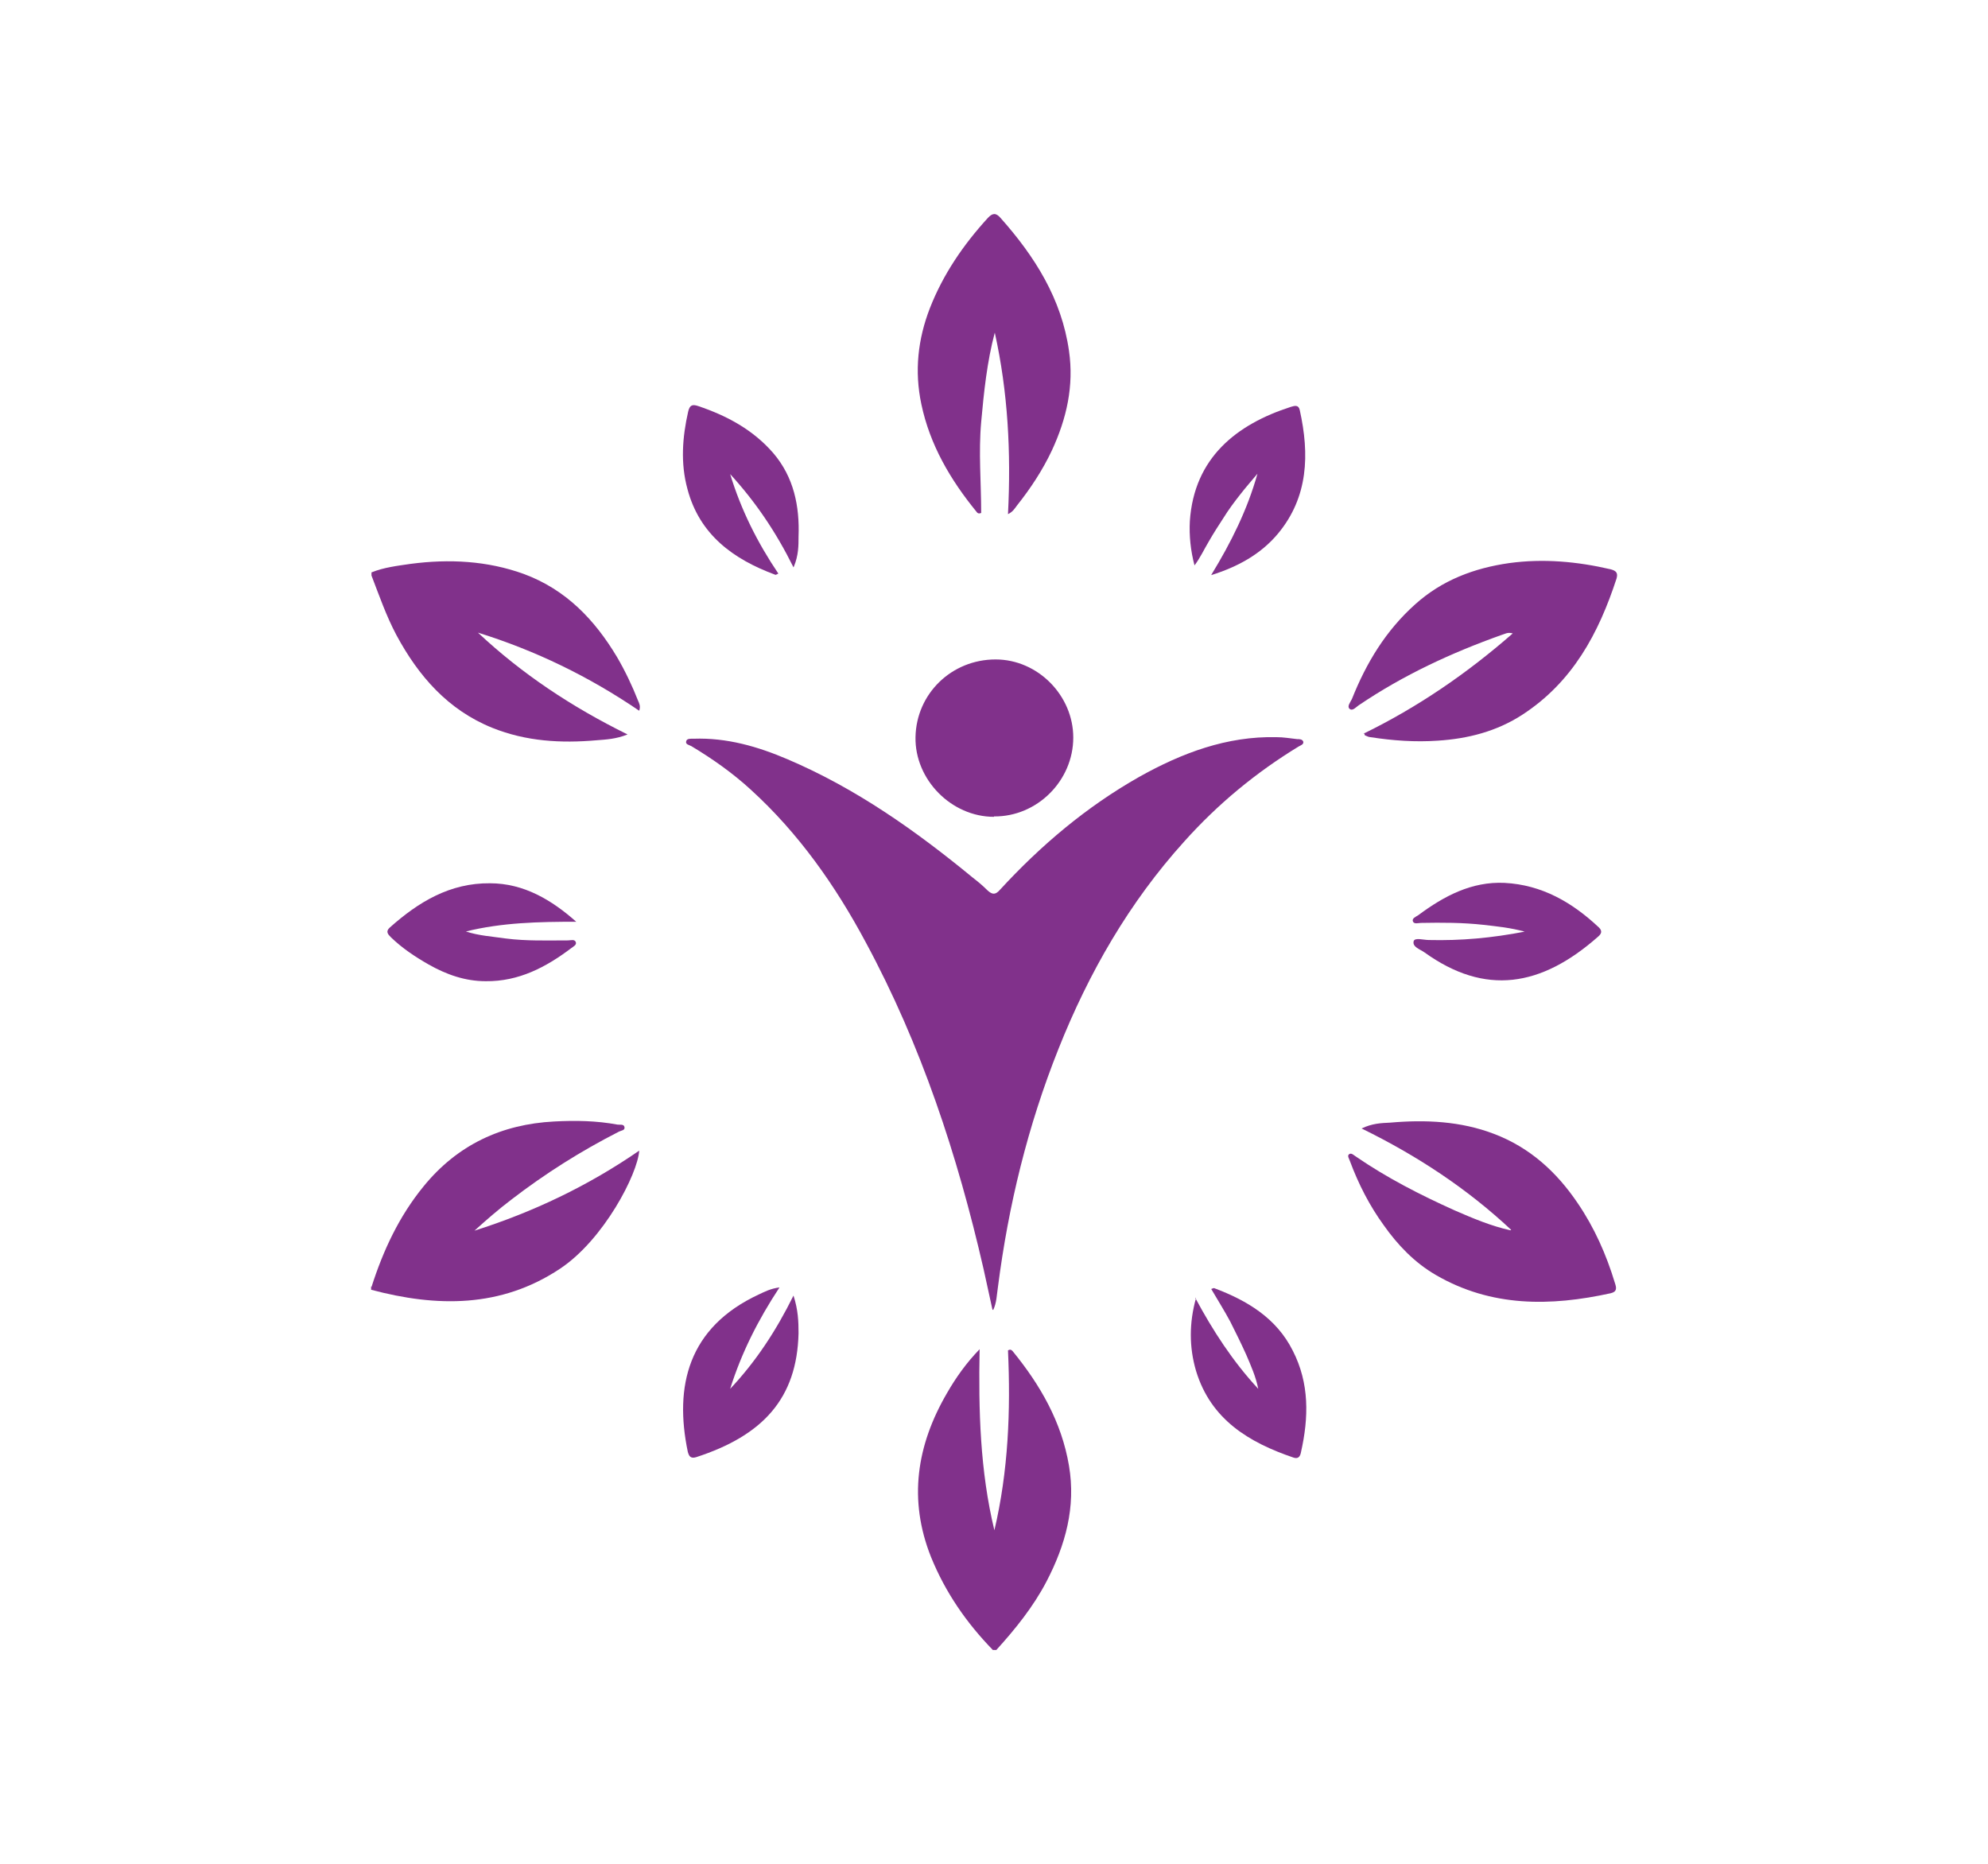 <svg viewBox="0 0 511.6 479.6" version="1.1" xmlns="http://www.w3.org/2000/svg">
  <defs>
    <style>
      .cls-1 {
        fill: #81318b;
      }
    </style>
  </defs>
  
  <g>
    <g id="Layer_1">
      <g id="_x35_iuAJe.tif">
        <g>
          <path d="M255.5,424.6c-6.8-7-12.2-14.8-15.9-23.9-5.9-14.8-3.7-28.8,4.1-42.2,2.3-4,5-7.8,8.4-11.3-.3,15.7.1,31.3,3.8,46.6,3.6-15.3,4.2-30.8,3.5-46.3.7-.4,1,0,1.2.2,7.1,8.7,12.6,18.2,14.5,29.5,1.8,10.6-.9,20.4-5.8,29.8-3.4,6.5-8,12.2-12.9,17.6h-.9Z" class="cls-1"></path>
          <path d="M95.6,331.2c3-9.4,7.1-18.2,13.4-25.9,8.7-10.7,20.1-16,33.6-16.7,5.5-.3,10.9-.2,16.3.8.6.1,1.6-.2,1.8.6.2.9-.8.9-1.4,1.2-9.8,5-19,10.8-27.7,17.5-3.3,2.5-6.4,5.2-9.5,8,15.1-4.8,29.2-11.5,42.4-20.6-.4,6-9.1,22.9-20.4,30.4-15.2,10.1-31.7,9.9-48.6,5.4v-.9Z" class="cls-1"></path>
          <path d="M95.6,147.3c3.2-1.3,6.7-1.7,10.1-2.2,9.9-1.3,19.7-.8,29.1,2.6,10.8,4,18.2,11.7,24,21.4,2.1,3.6,3.9,7.4,5.4,11.2.3.7.7,1.4.3,2.6-12.9-8.8-26.7-15.5-41.5-20.1,11.3,10.6,24.1,19.1,38.5,26.2-3,1.2-5.5,1.3-8,1.5-9.1.8-18.1.3-26.8-3.2-11.4-4.6-19-13.3-24.7-23.9-2.6-4.9-4.4-10.1-6.4-15.3v-.9Z" class="cls-1"></path>
          <path d="M255.4,337c-.8-3.5-1.5-7-2.3-10.5-6.7-29.2-16-57.5-30.3-84-7.8-14.6-17.3-28.1-29.6-39.3-4.7-4.3-9.8-7.9-15.3-11.2-.5-.3-1.6-.4-1.3-1.3.2-.7,1.2-.6,1.9-.6,8.5-.3,16.5,2,24.2,5.3,17.6,7.5,33,18.4,47.7,30.5,1.3,1,2.5,2,3.7,3.2,1.3,1.2,2.1,1.2,3.3-.2,10.5-11.4,22.2-21.3,35.8-29,10.9-6.1,22.5-10.5,35.3-10.2,1.8,0,3.5.3,5.3.5.6,0,1.4,0,1.6.7.1.7-.7.9-1.2,1.2-11,6.7-20.8,14.8-29.4,24.4-14.2,15.7-24.6,33.8-32.4,53.4-7.9,19.8-12.9,40.3-15.6,61.4-.3,1.9-.3,3.9-1.2,5.8Z" class="cls-1"></path>
          <path d="M259.4,132.3c.8-15.9,0-31.4-3.4-46.7-2,7.5-2.8,15.3-3.5,23-.7,7.8,0,15.6,0,23.4-.7.3-1,0-1.2-.3-6.7-8.2-12-17.2-14.2-27.7-1.8-8.5-.9-16.7,2.2-24.7,3.4-8.7,8.6-16.3,14.9-23.2,1.2-1.3,2.1-1.4,3.3,0,8.8,9.9,15.7,20.8,17.6,34.2,1.3,9-.6,17.4-4.4,25.6-2.4,5.1-5.5,9.8-9,14.2-.6.8-1.1,1.7-2.5,2.3Z" class="cls-1"></path>
          <path d="M388.9,316.5c-11.3-10.6-24.2-19.1-38.5-26.1,2.7-1.3,5-1.4,7.3-1.5,9.1-.8,18.2-.4,26.8,2.9,9.2,3.5,16.1,9.8,21.5,17.8,4.3,6.3,7.4,13.3,9.6,20.6.4,1.2.6,2.2-1.1,2.6-15.5,3.4-30.7,3.6-45-4.7-5.5-3.2-9.8-7.7-13.4-12.8-3.7-5.1-6.5-10.6-8.7-16.5-.2-.6-.7-1.3-.3-1.7.6-.6,1.3.2,1.8.5,8,5.5,16.6,9.9,25.5,13.9,4.6,2,9.3,4,14.3,5.1Z" class="cls-1"></path>
          <path d="M350.9,188.8c13.9-6.8,26.5-15.4,38.4-25.8-1.4-.4-2.1.2-2.9.4-12.9,4.6-25.2,10.3-36.6,18-.8.5-1.7,1.7-2.5,1-.7-.6.2-1.7.6-2.5,3.7-9.3,8.7-17.6,16.3-24.4,6.9-6.2,15.1-9.3,24.2-10.6,8.8-1.2,17.5-.4,26.1,1.6,1.5.4,1.9,1,1.5,2.4-4.6,14.1-11.3,26.6-24.2,35-6.6,4.3-14,6.2-21.8,6.7-5.8.4-11.5,0-17.3-.9-.5,0-1-.3-1.5-.5,0-.2-.1-.4-.2-.6Z" class="cls-1"></path>
          <path d="M255.8,210.2c-11,0-20.4-9.6-20.2-20.5.2-11.2,9.3-20,20.6-20,10.9,0,20,9.3,20,20.1,0,11.1-9.3,20.4-20.4,20.3Z" class="cls-1"></path>
          <path d="M392.6,239.8c-4-1.1-7.4-1.4-10.8-1.8-5.4-.6-10.7-.6-16.1-.5-.7,0-1.8.4-2.1-.4-.3-.8.8-1.2,1.4-1.6,6.6-4.9,13.7-8.7,22.2-8.3,9.6.5,17.4,5,24.3,11.5.9.9.6,1.6-.2,2.3-14.7,13-29.1,15.3-44.7,4.1-1.1-.8-3.2-1.4-2.8-2.9.3-1,2.5-.3,3.9-.3,8.2.2,16.2-.5,24.9-2.2Z" class="cls-1"></path>
          <path d="M148.3,237.2c-9.6,0-19.1.2-28.4,2.5,3.3,1.1,6.8,1.3,10.2,1.8,5.4.7,10.8.5,16.1.5.7,0,1.7-.4,2,.5.2.7-.7,1.1-1.2,1.5-6.5,4.9-13.5,8.6-22,8.5-5.3,0-10.1-1.7-14.7-4.3-3.5-2-6.8-4.2-9.7-7-.8-.8-1.4-1.5-.3-2.5,7.4-6.6,15.5-11.5,25.8-11.4,8.7,0,15.9,4.3,22.3,10Z" class="cls-1"></path>
          <path d="M307.6,334c4.5,8.4,9.7,16.4,16.2,23.4-.6-3.1-1.9-6-3.1-8.8-1.3-2.9-2.7-5.7-4.1-8.5-1.5-2.8-3.2-5.5-4.9-8.4.4-.1.6-.3.8-.2,8.5,3.2,16,7.7,20.2,16.1,4.3,8.4,4.1,17.2,2.1,26.1-.2,1.1-.7,1.8-1.9,1.4-11.5-3.9-21.3-9.8-25.1-22.3-1.8-6.1-1.8-12.4,0-18.8Z" class="cls-1"></path>
          <path d="M200.6,331.3c-5.6,8.5-9.8,16.9-12.7,26.1,6.6-7,11.8-14.9,16.3-24,1.2,3.7,1.3,6.7,1.3,9.7-.4,16.7-9.1,26.3-26.4,31.9-1.4.4-1.8-.3-2.1-1.4-3.5-16.8,0-32,18.3-40.5,1.5-.7,3-1.5,5.3-1.8Z" class="cls-1"></path>
          <path d="M204.2,146c-4.5-9.1-9.8-16.9-16.3-24,2.8,9.2,7,17.6,12.4,25.6-.4.2-.7.4-.8.3-10.8-4-19.5-10.3-22.6-22.1-1.8-6.6-1.3-13.3.2-19.9.4-1.7,1.1-1.9,2.6-1.4,7.4,2.5,14.1,6.1,19.3,12.1,5.3,6.2,6.8,13.7,6.5,21.5,0,2.3,0,4.8-1.2,7.7Z" class="cls-1"></path>
          <path d="M311.8,147.8c5-8.2,9.2-16.6,11.8-25.9-1.5,1.8-3,3.5-4.4,5.3-1.5,1.9-3,3.9-4.3,6-1.3,2-2.6,4-3.8,6.1-1.2,2-2.2,4.2-3.7,6.2-1-3.8-1.4-7.6-1.2-11.4,1.1-16.3,12-24.9,26-29.4,1-.3,2-.6,2.3.9,2.5,11.3,2.2,22.3-5.6,31.7-4.5,5.4-10.5,8.6-17.2,10.7Z" class="cls-1"></path>
        </g>
      </g>
    </g>
  </g>
</svg>